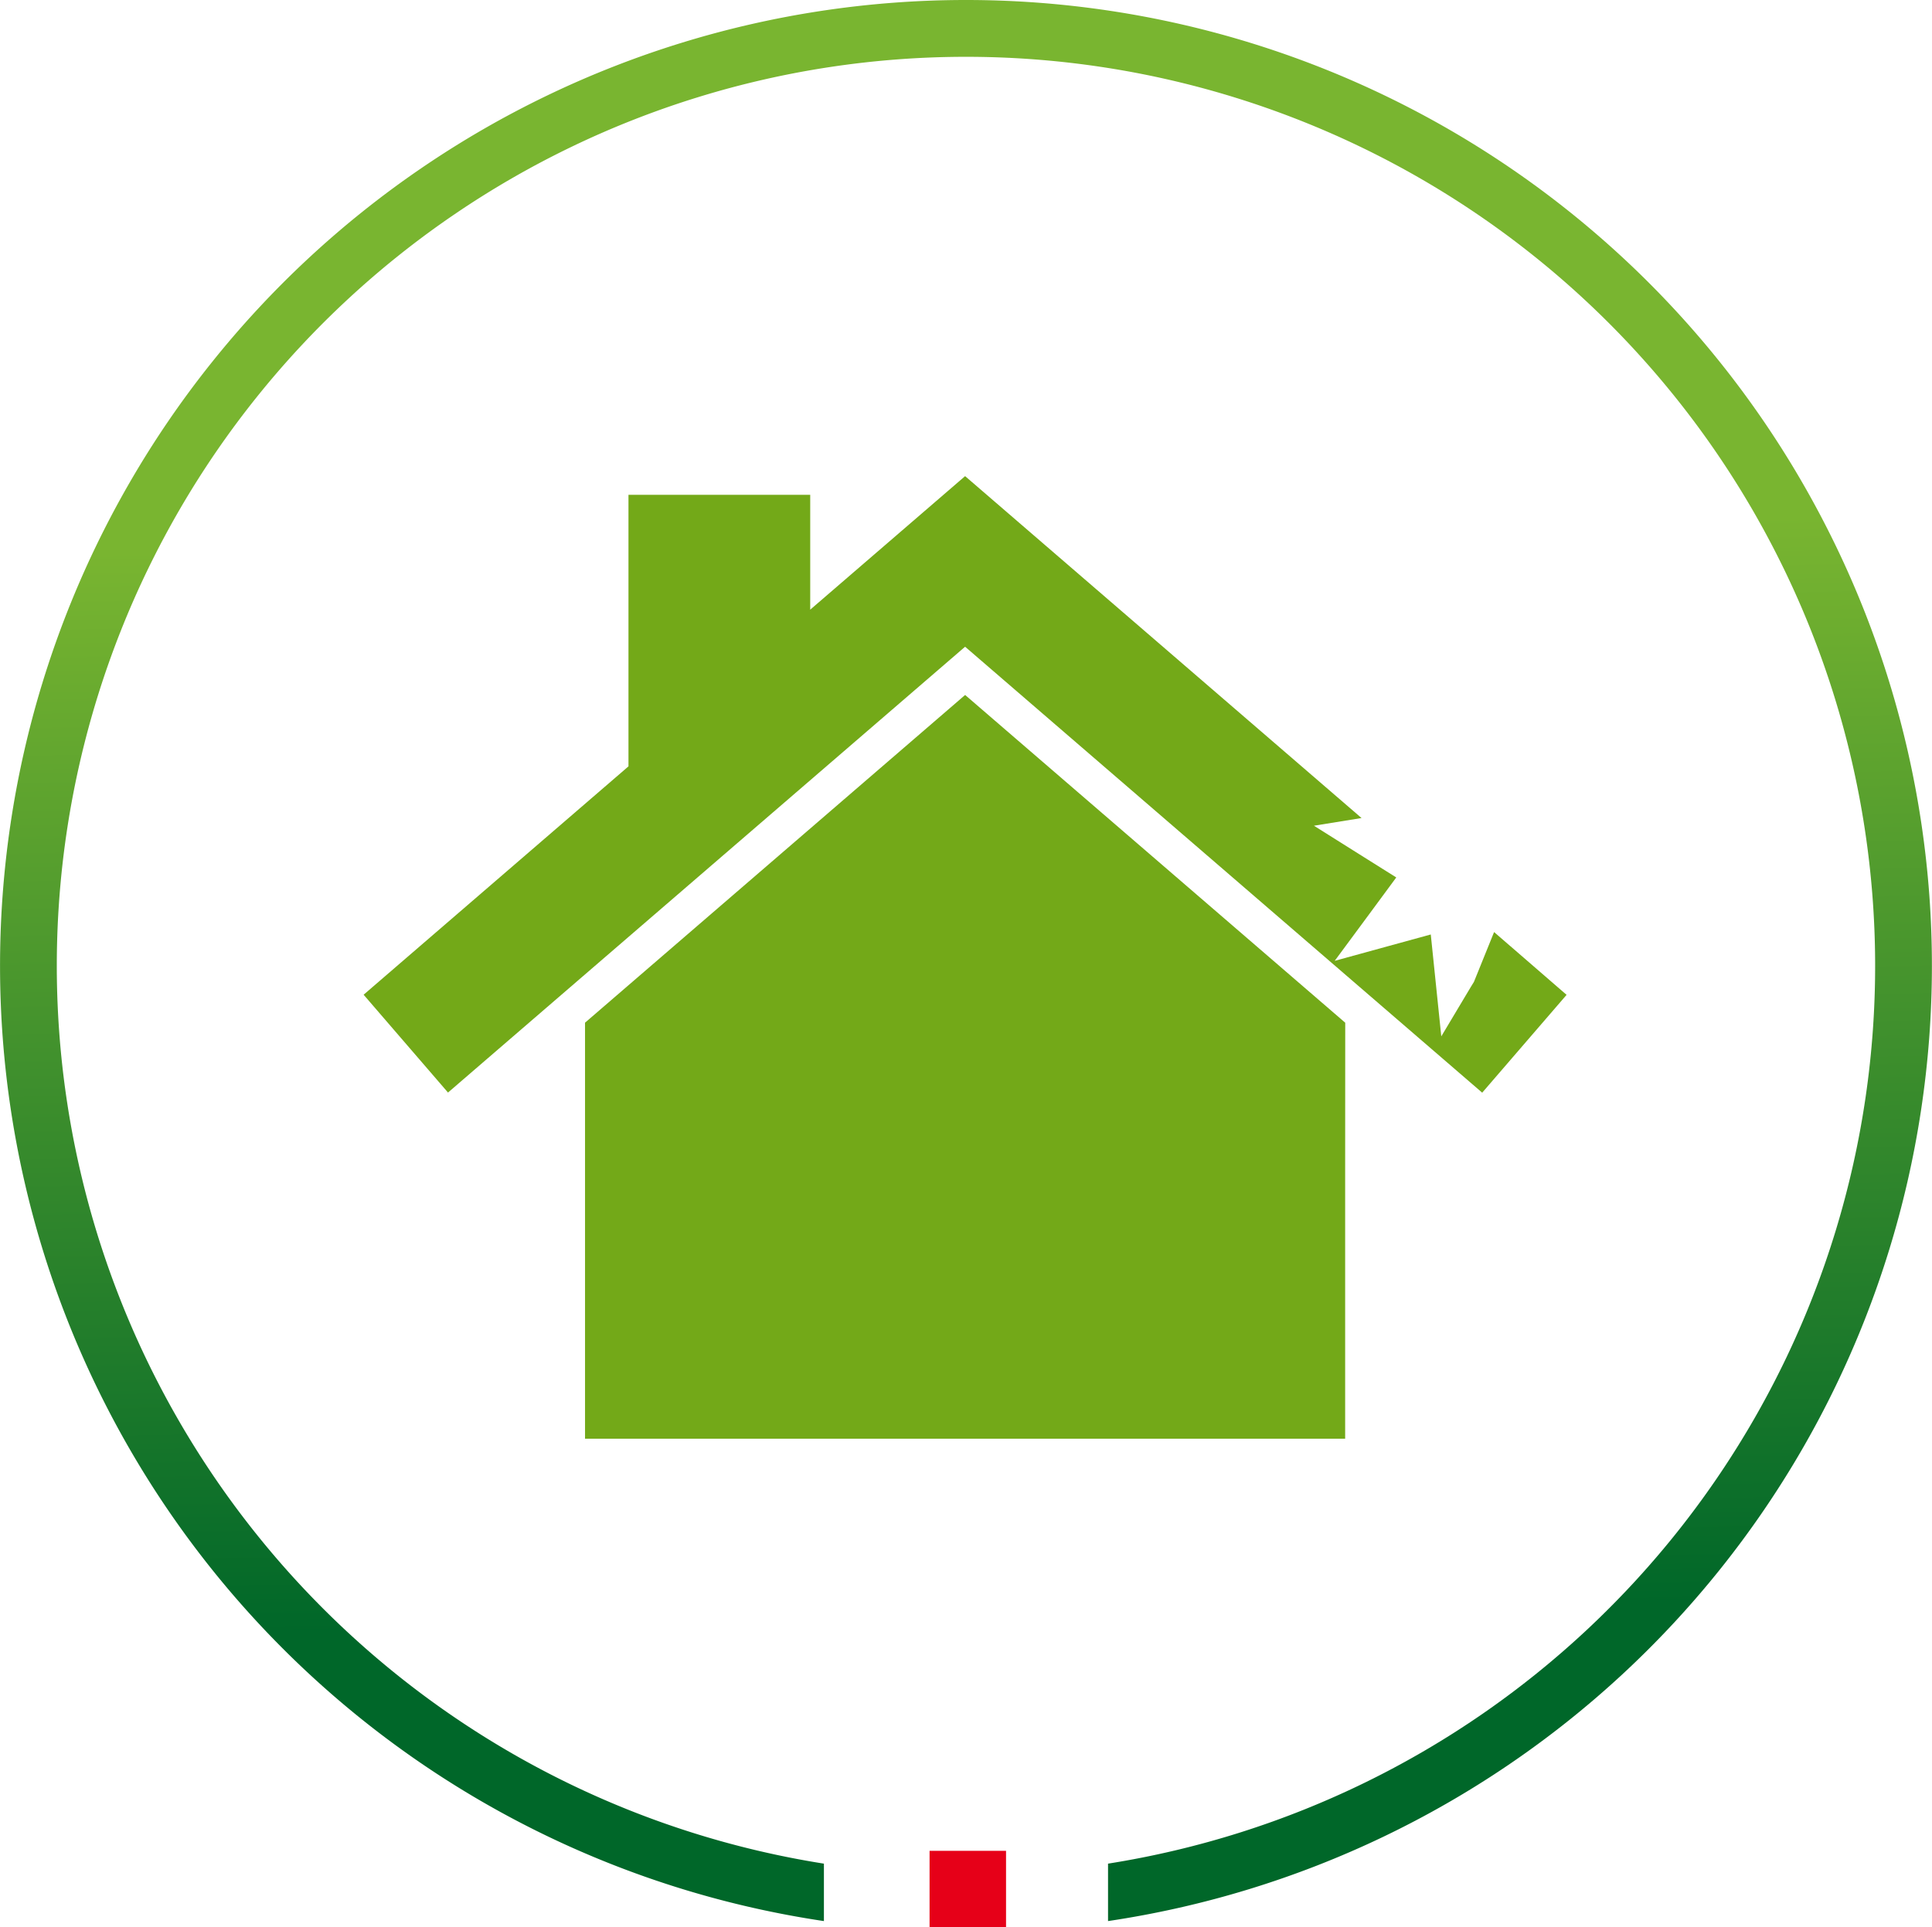 <svg xmlns="http://www.w3.org/2000/svg" xmlns:xlink="http://www.w3.org/1999/xlink" width="75.368" height="75.198" viewBox="0 0 75.368 75.198">
  <defs>
    <linearGradient id="linear-gradient" x1="0.495" y1="0.281" x2="0.507" y2="0.838" gradientUnits="objectBoundingBox">
      <stop offset="0" stop-color="#79b530"/>
      <stop offset="1" stop-color="#006729"/>
    </linearGradient>
  </defs>
  <g id="Grupo_6411" data-name="Grupo 6411" transform="translate(-4579.816 -3185.434)">
    <g id="Grupo_6407" data-name="Grupo 6407" transform="translate(2502)">
      <g id="Grupo_6380" data-name="Grupo 6380">
        <g id="Grupo_5869" data-name="Grupo 5869" transform="translate(2077.816 3185.434)">
          <rect id="Rectángulo_3236" data-name="Rectángulo 3236" width="2.983" height="2.983" transform="translate(36.263 72.215)" fill="#e60018"/>
          <path id="Trazado_888" data-name="Trazado 888" d="M167.2,4337.964a37.683,37.683,0,0,0-5.542,74.956v-2.241a35.467,35.467,0,1,1,11.084,0v2.241a37.683,37.683,0,0,0-5.542-74.956Z" transform="translate(-129.517 -4337.964)" fill="url(#linear-gradient)"/>
        </g>
      </g>
    </g>
    <g id="Grupo_6410" data-name="Grupo 6410" transform="translate(4355.617 3031.75)">
      <path id="Trazado_11273" data-name="Trazado 11273" d="M282.484,190.051l-.786,1.943-.123.2-1.151,1.927-.227-2.2-.183-1.776-1.673.459-2.075.57,1.33-1.8,1.072-1.454-1.434-.9-1.778-1.118,1.857-.3-15.465-13.34-6.042,5.21v-4.481h-7.09v10.595l-10.332,8.91,3.292,3.817,20.172-17.395,20.172,17.4,3.292-3.817Z" fill="#73a918"/>
      <path id="Trazado_11274" data-name="Trazado 11274" d="M276.677,193.588,261.849,180.8l-14.828,12.787v16.234h29.653V199.358l0,0Z" fill="#73a918"/>
    </g>
  </g>
</svg>
